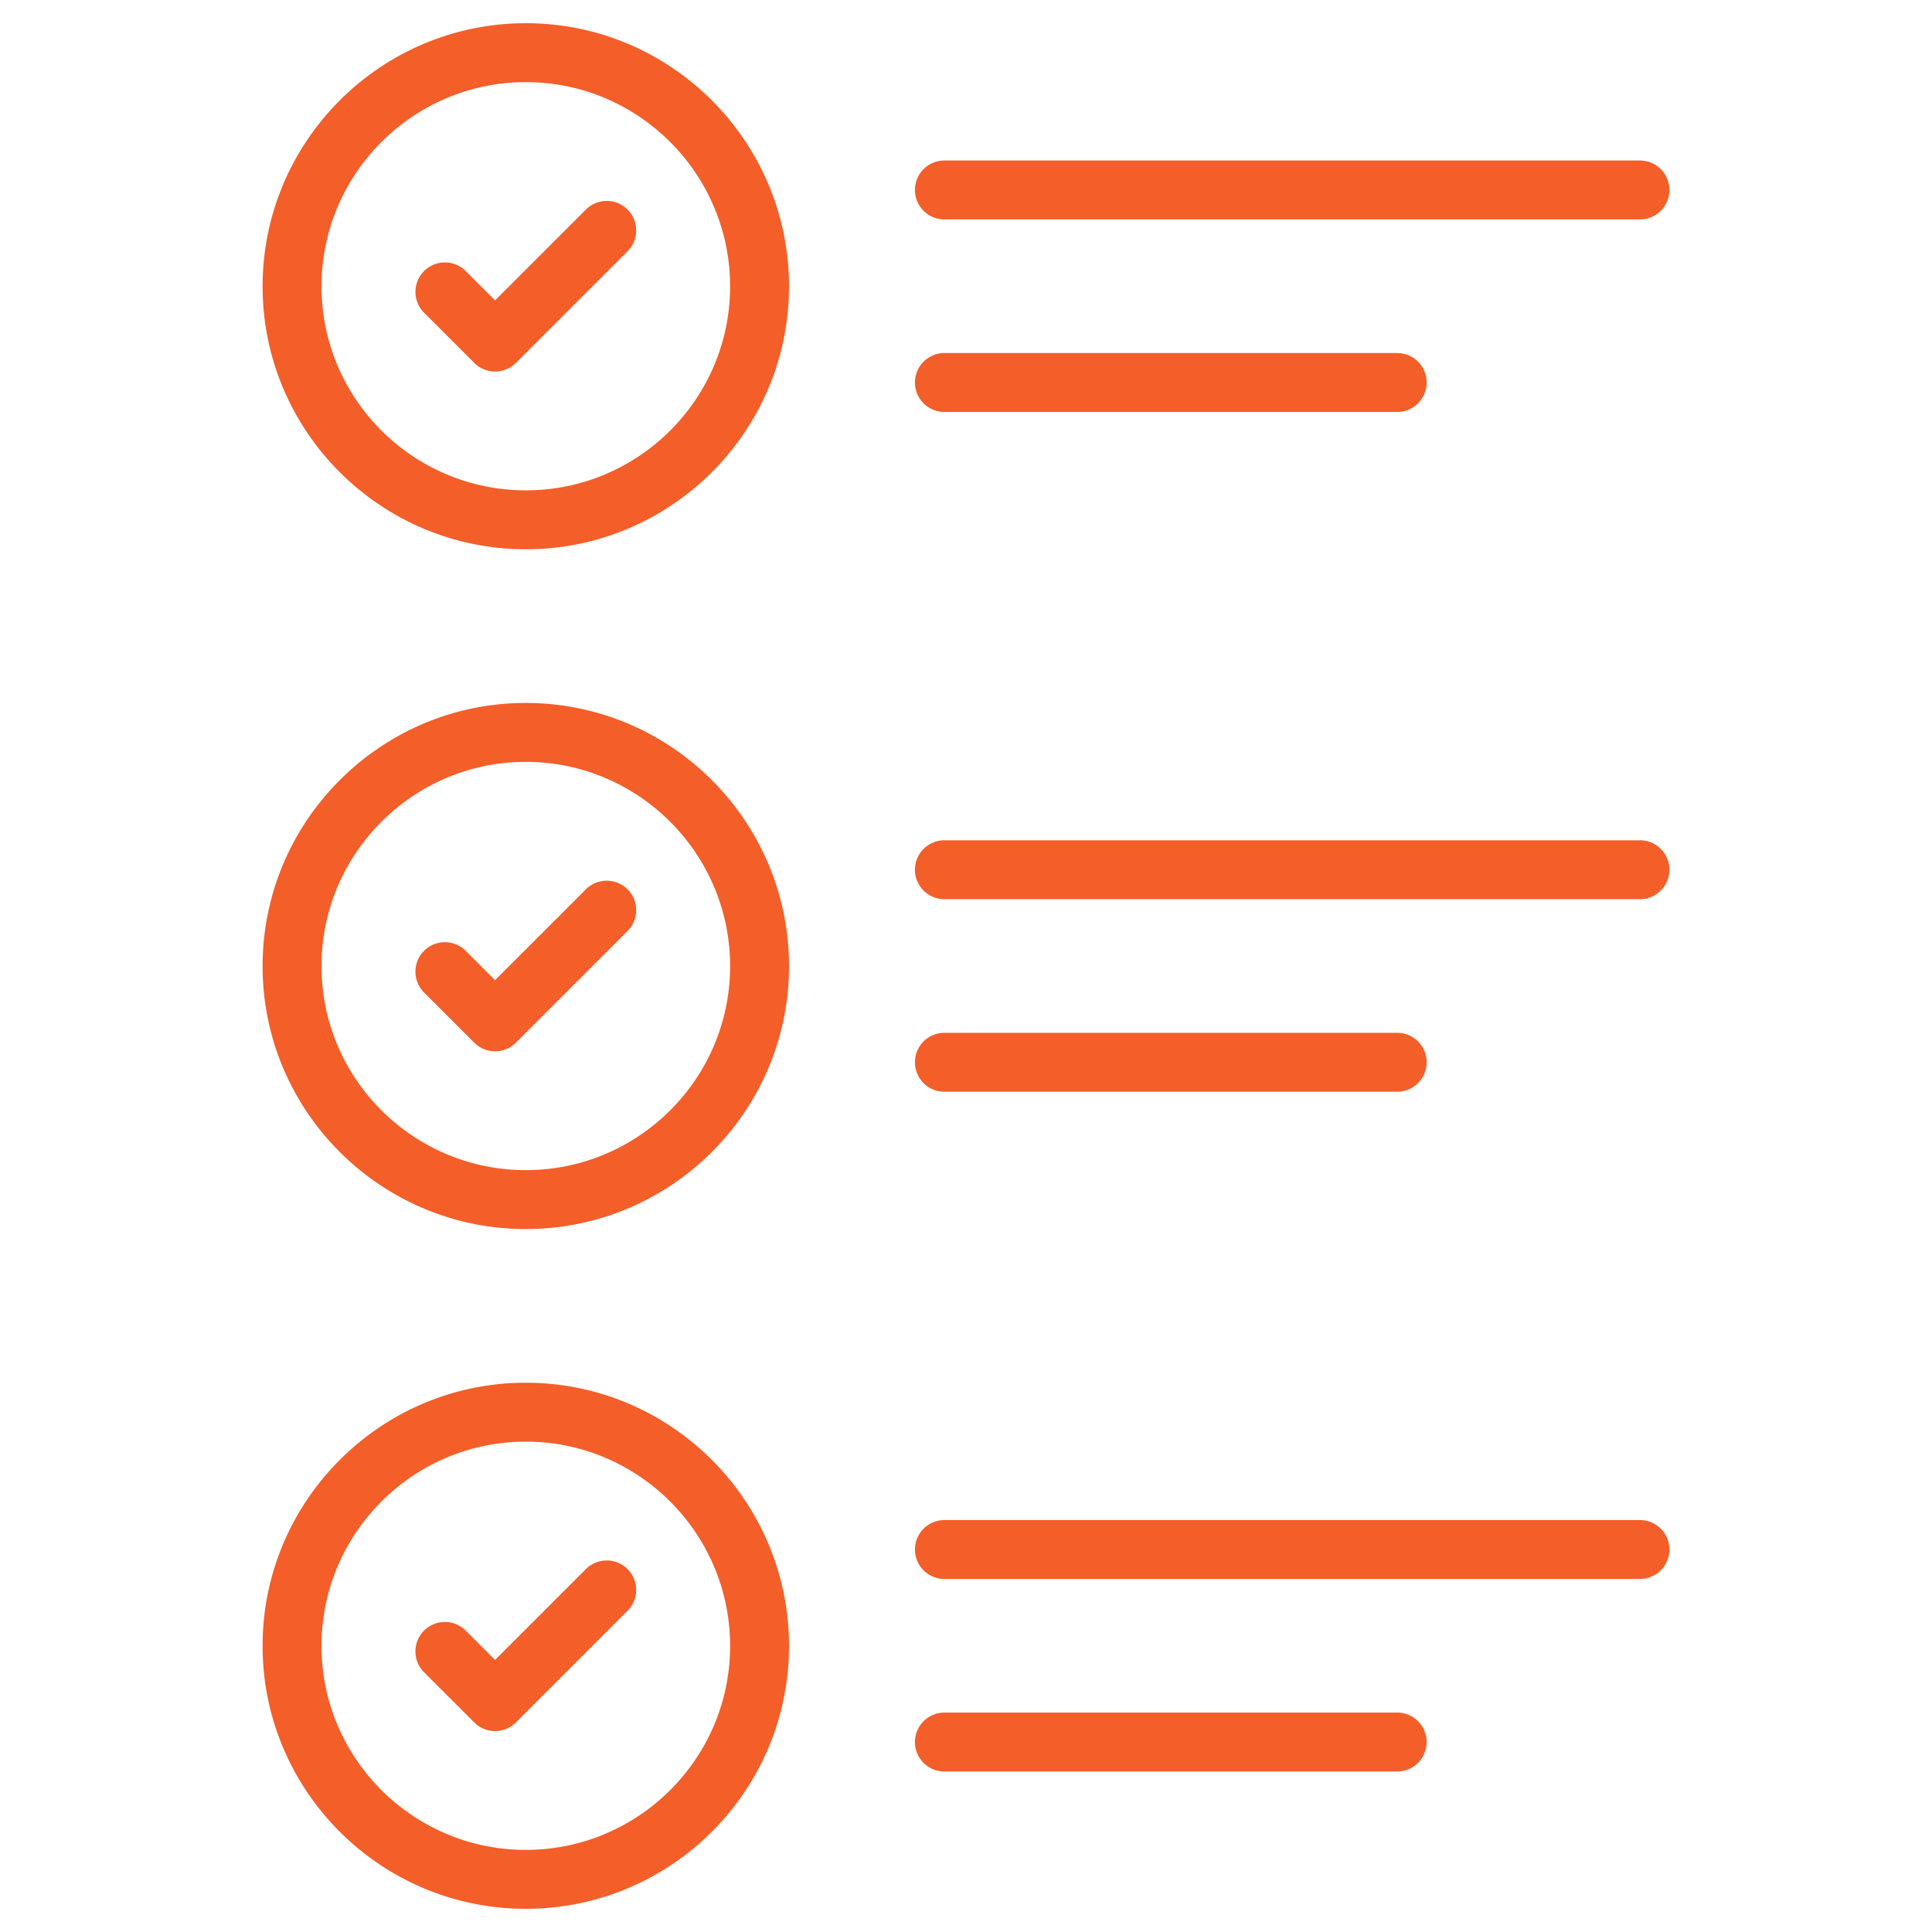 <?xml version="1.0" encoding="UTF-8"?>
<svg xmlns="http://www.w3.org/2000/svg" xmlns:xlink="http://www.w3.org/1999/xlink" version="1.1" width="512" height="512" x="0" y="0" viewBox="0 0 512 512" style="enable-background:new 0 0 512 512" xml:space="preserve" class="">
  <g>
    <path d="M139.346 145.564c38.464 0 69.757-31.251 69.757-69.662 0-38.464-31.293-69.757-69.757-69.757S69.588 37.438 69.588 75.902c0 38.411 31.293 69.662 69.758 69.662zm0-123.803c29.852 0 54.141 24.289 54.141 54.141 0 29.802-24.289 54.046-54.141 54.046s-54.141-24.244-54.141-54.046c-.001-29.852 24.289-54.141 54.141-54.141z" fill="#f45e29" opacity="1" data-original="#000000"></path>
    <path d="M125.678 96.173a7.808 7.808 0 0 0 11.04 0l29.593-29.593c3.05-3.05 3.05-7.991 0-11.041s-7.991-3.05-11.041 0l-24.072 24.068-7.774-7.774a7.805 7.805 0 0 0-11.041 0 7.805 7.805 0 0 0 0 11.041zM250.277 58.151h184.326a7.808 7.808 0 0 0 0-15.616H250.277a7.808 7.808 0 0 0 0 15.616zM250.277 109.174h119.994a7.808 7.808 0 0 0 0-15.616H250.277a7.808 7.808 0 0 0 0 15.616zM139.346 325.711c38.464 0 69.757-31.251 69.757-69.666 0-38.464-31.293-69.757-69.757-69.757s-69.757 31.293-69.757 69.757c-.001 38.415 31.292 69.666 69.757 69.666zm0-123.806c29.852 0 54.141 24.289 54.141 54.141 0 29.802-24.289 54.05-54.141 54.05s-54.141-24.247-54.141-54.05c-.001-29.852 24.289-54.141 54.141-54.141z" fill="#f45e29" opacity="1" data-original="#000000"></path>
    <path d="M125.678 276.317a7.783 7.783 0 0 0 5.52 2.288 7.782 7.782 0 0 0 5.52-2.288l29.593-29.593c3.05-3.05 3.05-7.991 0-11.041s-7.991-3.05-11.041 0l-24.072 24.072-7.774-7.774c-3.05-3.05-7.991-3.05-11.041 0s-3.05 7.991 0 11.041zM250.277 238.295h184.326a7.808 7.808 0 0 0 0-15.616H250.277a7.808 7.808 0 0 0 0 15.616zM250.277 289.321h119.994a7.808 7.808 0 0 0 0-15.616H250.277a7.808 7.808 0 0 0 0 15.616zM139.346 505.855c38.464 0 69.757-31.251 69.757-69.662 0-38.464-31.293-69.757-69.757-69.757s-69.757 31.293-69.757 69.757c-.001 38.411 31.292 69.662 69.757 69.662zm0-123.803c29.852 0 54.141 24.289 54.141 54.141 0 29.802-24.289 54.046-54.141 54.046s-54.141-24.244-54.141-54.046c-.001-29.851 24.289-54.141 54.141-54.141z" fill="#f45e29" opacity="1" data-original="#000000"></path>
    <path d="M125.678 456.461a7.783 7.783 0 0 0 5.52 2.288 7.782 7.782 0 0 0 5.52-2.288l29.593-29.592c3.05-3.05 3.05-7.991 0-11.041s-7.991-3.05-11.041 0L131.198 439.9l-7.774-7.774c-3.05-3.05-7.991-3.05-11.041 0s-3.05 7.991 0 11.041zM250.277 418.442h184.326a7.808 7.808 0 0 0 0-15.616H250.277a7.808 7.808 0 0 0 0 15.616zM250.277 469.465h119.994a7.808 7.808 0 0 0 0-15.616H250.277a7.808 7.808 0 0 0 0 15.616z" fill="#f45e29" opacity="1" data-original="#000000"></path>
  </g>
</svg>

